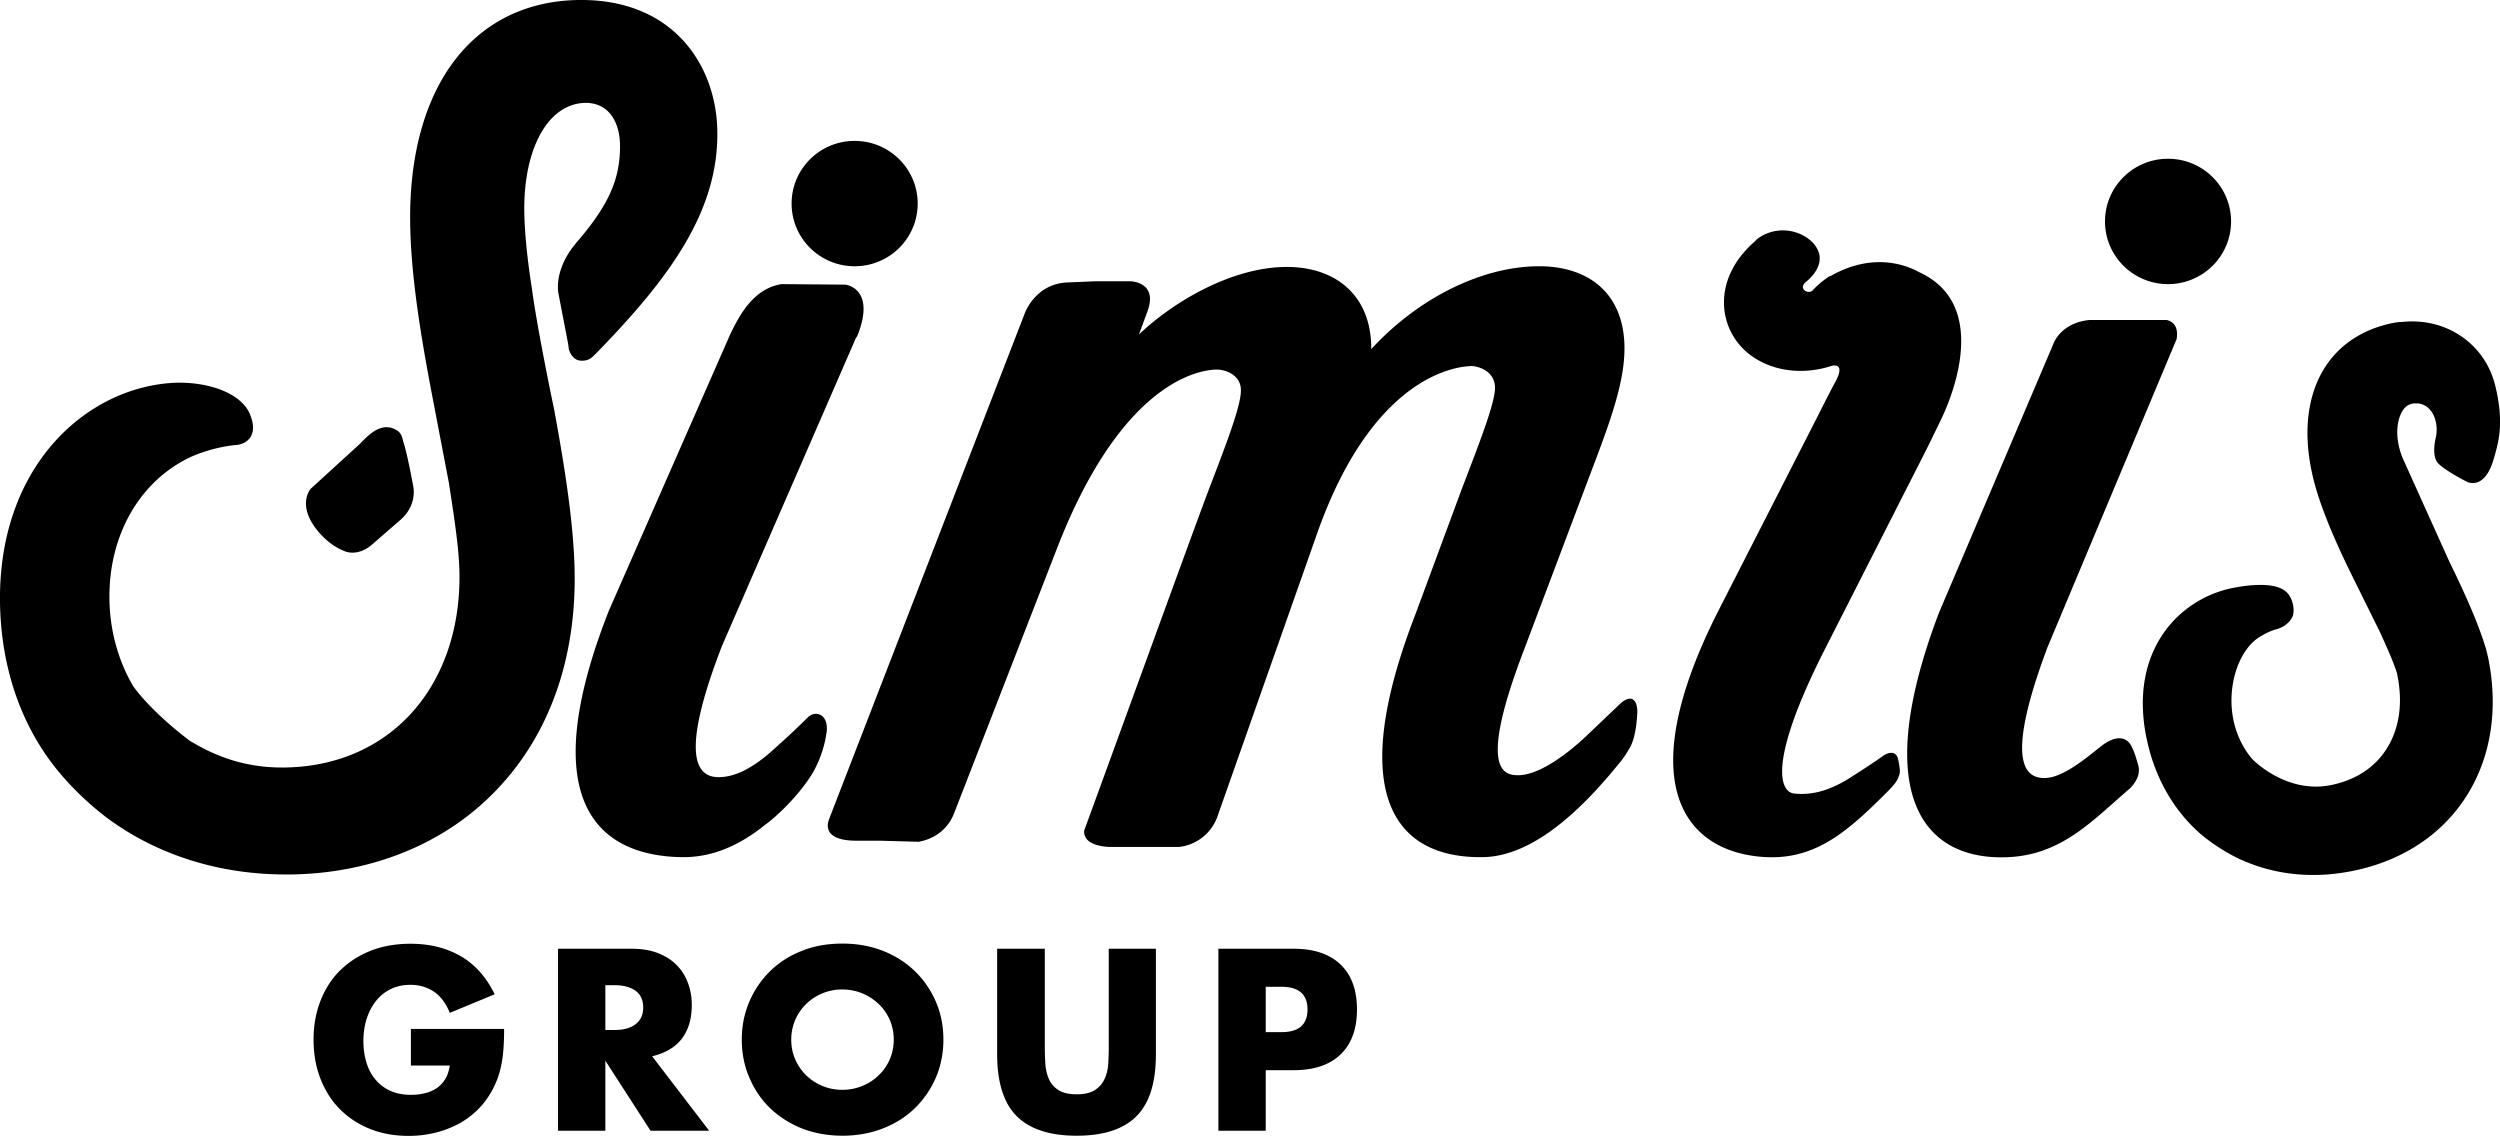 <svg xmlns="http://www.w3.org/2000/svg" viewBox="0 0 140 63.6" class="fill-current"><g><g><path d="M32.56 0c5.18 0 7.56 3.69 7.61 7.35.07 4.46-2.64 8.18-6.73 12.38l-.21.21-.04.04c-.23.19-.41.22-.62.22-.45 0-.66-.42-.72-.67l-.03-.25-.56-2.91c-.16-1.42.87-2.6.92-2.65l.07-.1c1.83-2.11 2.5-3.6 2.47-5.53-.02-1.13-.54-2.33-1.93-2.33-2.09.03-3.48 2.55-3.43 6.11.02 1.14.16 2.6.42 4.24.3 2.31 1.26 6.86 1.26 6.86.57 3.12 1.1 6.38 1.14 9.1.07 4.88-1.43 9.08-4.36 12.15-2.85 3-6.94 4.68-11.51 4.75H16c-3.53 0-6.83-.98-9.53-2.83-.07-.04-1.76-1.17-3.28-3.04C1.15 40.58.06 37.34 0 33.76c-.11-7.83 5.03-12.19 9.93-12.33h.1c1.93 0 3.52.7 3.96 1.75.23.55.24 1 .02 1.32-.28.41-.79.42-.8.42-1.45.14-2.59.7-2.59.7-2.83 1.36-4.55 4.4-4.49 7.95.02 1.72.49 3.43 1.32 4.84 0 0 .86 1.31 3.16 3.06 1.66 1.02 3.32 1.51 5.18 1.51h.16c2.73-.04 5.11-1.01 6.87-2.81 1.92-1.97 2.96-4.83 2.91-8.07-.02-1.33-.27-2.95-.53-4.66l-.06-.39-1-5.22c-.55-2.92-1.13-6.32-1.17-9.34C22.87 4.88 26.48.09 32.4 0h.15zm101.87 18.04c2.52-.31 4.74 1.2 5.31 3.58.49 2.03.19 3.09-.05 3.94l-.03.1c-.52 1.86-1.51 1.32-1.53 1.31-.01 0-1.21-.62-1.59-1.02-.41-.44-.13-1.45-.13-1.47.13-.62-.05-1.2-.3-1.5-.23-.28-.5-.37-.71-.39h-.19c-.27.02-.48.14-.63.36-.36.51-.52 1.57 0 2.77l2.56 5.68c.81 1.66 1.62 3.41 2.08 4.95l.11.45c1.22 5.9-1.89 10.82-7.57 11.97-.6.12-1.21.2-1.81.22-1.56.06-3.04-.22-4.41-.83-.01 0-1.18-.5-2.32-1.47-1.52-1.33-2.56-3.17-3.01-5.33-1.01-4.87 1.76-7.78 4.75-8.42.46-.09.85-.15 1.2-.17 1.03-.07 1.78.09 2.08.64.32.58.16 1.08.16 1.08-.19.44-.6.66-.93.75-.55.15-1.07.52-1.07.52-1.12.83-1.69 2.79-1.33 4.55.17.82.54 1.6 1.06 2.2 0 0 1.91 2 4.47 1.44 1.36-.29 2.43-1 3.09-2.08.69-1.13.88-2.55.55-4.11v-.03c-.21-.68-.59-1.52-.99-2.39l-1.42-2.87c-.77-1.55-1.61-3.36-2.12-5.06-1.34-4.53.11-8.13 3.71-9.18.34-.1.67-.17.99-.2zm-36.12-4.58c.93-.79 2.33-.73 3.19.11 1.08 1.16-.34 2.19-.42 2.26-.08.08-.22.29 0 .45.22.15.41 0 .41 0 .28-.31.58-.55.88-.76.04-.02.07-.04.11-.06h.03c1.86-1.07 3.6-.91 4.83-.29.04.02.09.05.13.07 4.52 2.06 1.15 8.41 1.15 8.41-.23.48-.48 1-.77 1.58l-5.75 11.31c-3.11 6.19-2.43 7.83-1.61 7.9.77.07 1.68-.02 2.98-.8.08-.05 1.3-.82 2.01-1.33.08-.05.31-.19.53-.14.17.04.24.2.27.29.07.29.15.73.09.9-.1.28-.09.41-.85 1.15l-.07.07-.05.05c-2.17 2.15-3.96 3.59-6.78 3.35-4.33-.37-7.24-4.15-2.44-13.68l5.64-11.05c.46-.93.94-1.83.94-1.83.18-.32.53-1.06-.17-.94-.11.04-.22.07-.33.1-.01 0-.06.02-.07.02-1.97.49-3.77-.12-4.76-1.27-1.26-1.46-1.36-3.94.9-5.86zm-12.23 1.45c2.86-.04 4.84 1.5 4.89 4.48.03 1.75-.61 3.73-1.69 6.56l-3.95 10.48c-2.45 6.41-1.26 6.97-.37 6.98h.09c.94-.01 2.32-.82 3.77-2.18.04-.04 1.19-1.13 1.89-1.8l.02-.02.02-.02c.1-.09.36-.3.59-.26.27.05.36.43.35.77-.02.39-.06.84-.16 1.26-.02.12-.06.25-.11.38-.05.15-.12.29-.19.4-.22.39-.46.69-.46.69l-.06.07c-2.44 3.03-5.07 5.26-7.67 5.3-4.93.07-7.68-3.49-3.79-13.56l2.6-7.03c.97-2.54 1.89-4.87 1.87-5.71-.01-.68-.52-1.1-1.24-1.2h-.03c-.47 0-5.36.12-8.63 9.2l-5.67 16.1a2.59 2.59 0 01-2.13 1.63h-3.91c-1.18-.07-1.42-.53-1.4-.91 1.56-4.25 6.17-16.96 6.91-18.91.97-2.55 1.89-4.87 1.87-5.77 0-.64-.52-1.05-1.21-1.14-.05 0-5.02-.5-9.1 10.04L53.4 45.62c-.5 1.15-1.49 1.43-1.95 1.52l-2.13-.06h-1.35c-1.82 0-1.66-.86-1.56-1.16l11.01-28.46c.25-.55.91-1.55 2.29-1.64l1.65-.07h1.92c.1 0 1.57.06.98 1.68l-.48 1.3c1.99-1.89 5.21-3.74 8.18-3.78 2.86-.04 4.85 1.62 4.83 4.6 2.67-2.9 6.2-4.6 9.29-4.64zm35.26 3.01c.33.08.67.34.55 1.07l-7.24 17.28c-2.36 6.31-1.29 7.3-.17 7.3.81 0 1.79-.65 3.04-1.67l.27-.21c1.28-.88 1.61.19 1.61.19s.1.11.34.97c.15.52-.15.98-.46 1.3-2.09 1.78-3.78 3.7-6.8 3.85-4.69.23-7.82-3.36-3.9-13.68l6.34-14.9.08-.19s.4-1.15 2.01-1.31h4.33zm-77.63-2.01l3.62.03h.01s1.72.18.69 2.82c-.05.14-.11.15-.14.26l-7.45 17.13c-2.47 6.37-1.35 7.38-.18 7.37.91 0 1.88-.52 2.88-1.39 0 0 1.14-1 2.1-1.96.07-.07.33-.28.65-.16.37.14.48.63.38 1.11 0 0-.12 1-.67 2l-.02.05c-.86 1.48-2.34 2.75-2.71 3-1.43 1.16-2.98 1.86-4.7 1.83-4.91-.08-8.17-3.39-4.07-13.81l6.78-15.44c.5-1.04 1.27-2.55 2.83-2.83zm-22.04 8.02c.08 0 .16 0 .24.03.08.02.15.04.21.08.38.18.4.46.46.68.18.54.42 1.73.57 2.56.02.11.17 1.04-.71 1.82l-1.67 1.45c-.83.66-1.51.3-1.51.3-.52-.21-1.02-.58-1.46-1.11-1.19-1.45-.43-2.33-.4-2.37l2.76-2.52c.45-.47.92-.93 1.51-.93zm99.74-15.04c1.95 0 3.53 1.57 3.53 3.51s-1.58 3.51-3.53 3.51-3.53-1.57-3.53-3.51 1.58-3.51 3.53-3.51zm-73.55-1c1.95 0 3.53 1.57 3.53 3.51s-1.58 3.51-3.53 3.51-3.53-1.57-3.53-3.51 1.58-3.51 3.53-3.51z" class="cls-1"/></g></g><path d="M22.97 57.62h5.26c0 .54-.02 1.03-.07 1.47-.05.44-.14.85-.27 1.23-.19.53-.45 1-.77 1.41s-.71.75-1.14 1.03c-.44.28-.92.48-1.44.63-.52.14-1.07.22-1.65.22-.79 0-1.52-.13-2.17-.39-.65-.26-1.21-.63-1.68-1.1s-.83-1.04-1.09-1.7c-.26-.66-.39-1.39-.39-2.2s.13-1.52.39-2.18c.26-.66.62-1.23 1.1-1.7s1.04-.83 1.71-1.1c.67-.26 1.41-.39 2.23-.39 1.06 0 2 .23 2.8.69s1.44 1.17 1.91 2.14l-2.51 1.04c-.23-.56-.54-.96-.91-1.2s-.8-.37-1.28-.37c-.4 0-.76.07-1.08.22s-.6.36-.83.64-.41.61-.54.99c-.13.39-.2.82-.2 1.3 0 .43.06.83.17 1.2.11.37.28.69.51.96.23.27.5.48.84.63.33.15.72.22 1.16.22.26 0 .51-.03.76-.09s.46-.15.66-.28c.19-.13.35-.3.48-.51.13-.21.21-.46.26-.76h-2.18v-2.05zM39.73 63.32h-3.3L33.9 59.4v3.92h-2.65V53.13h4.12c.57 0 1.06.08 1.49.25.42.17.77.39 1.05.68s.48.62.62 1 .21.78.21 1.22c0 .78-.19 1.4-.56 1.89-.37.48-.93.81-1.66.98l3.2 4.18zm-5.83-5.64h.5c.52 0 .92-.11 1.2-.33s.42-.53.42-.93-.14-.72-.42-.93-.68-.32-1.2-.32h-.5v2.51zM41.54 58.22c0-.76.14-1.46.42-2.12s.67-1.22 1.16-1.71c.5-.49 1.09-.87 1.78-1.14.69-.28 1.45-.41 2.28-.41s1.58.14 2.27.41 1.29.66 1.79 1.14c.5.49.89 1.06 1.17 1.71.28.65.42 1.36.42 2.12s-.14 1.46-.42 2.12c-.28.65-.67 1.22-1.17 1.71s-1.1.87-1.79 1.14-1.45.41-2.27.41-1.59-.14-2.28-.41c-.69-.28-1.28-.66-1.78-1.14s-.88-1.06-1.16-1.71-.42-1.36-.42-2.12zm2.77 0c0 .41.08.78.23 1.12s.36.64.62.89.57.45.91.59c.35.14.71.21 1.1.21s.75-.07 1.1-.21c.35-.14.65-.33.92-.59.27-.25.48-.55.63-.89.15-.34.23-.72.23-1.12s-.08-.78-.23-1.12c-.15-.34-.36-.64-.63-.89s-.57-.45-.92-.59c-.35-.14-.71-.21-1.1-.21a2.873 2.873 0 00-2.01.8 2.77 2.77 0 00-.85 2.01zM58.51 53.13v5.54c0 .3.01.6.03.91.02.31.09.59.2.85.11.25.29.46.53.61.24.16.59.24 1.03.24s.78-.08 1.02-.24c.24-.16.42-.36.53-.61.12-.25.19-.53.21-.85.02-.31.03-.62.03-.91v-5.54h2.64v5.91c0 1.59-.36 2.74-1.09 3.47-.73.73-1.84 1.09-3.35 1.09s-2.62-.37-3.35-1.09c-.73-.73-1.1-1.89-1.1-3.47v-5.91h2.65zM70.88 63.32h-2.65V53.13h4.22c1.14 0 2.02.3 2.63.89.61.59.91 1.43.91 2.51s-.3 1.92-.91 2.51c-.61.59-1.48.89-2.63.89h-1.57v3.38zm0-5.52h.88c.97 0 1.46-.42 1.46-1.27s-.49-1.27-1.46-1.27h-.88v2.54z"/></svg>